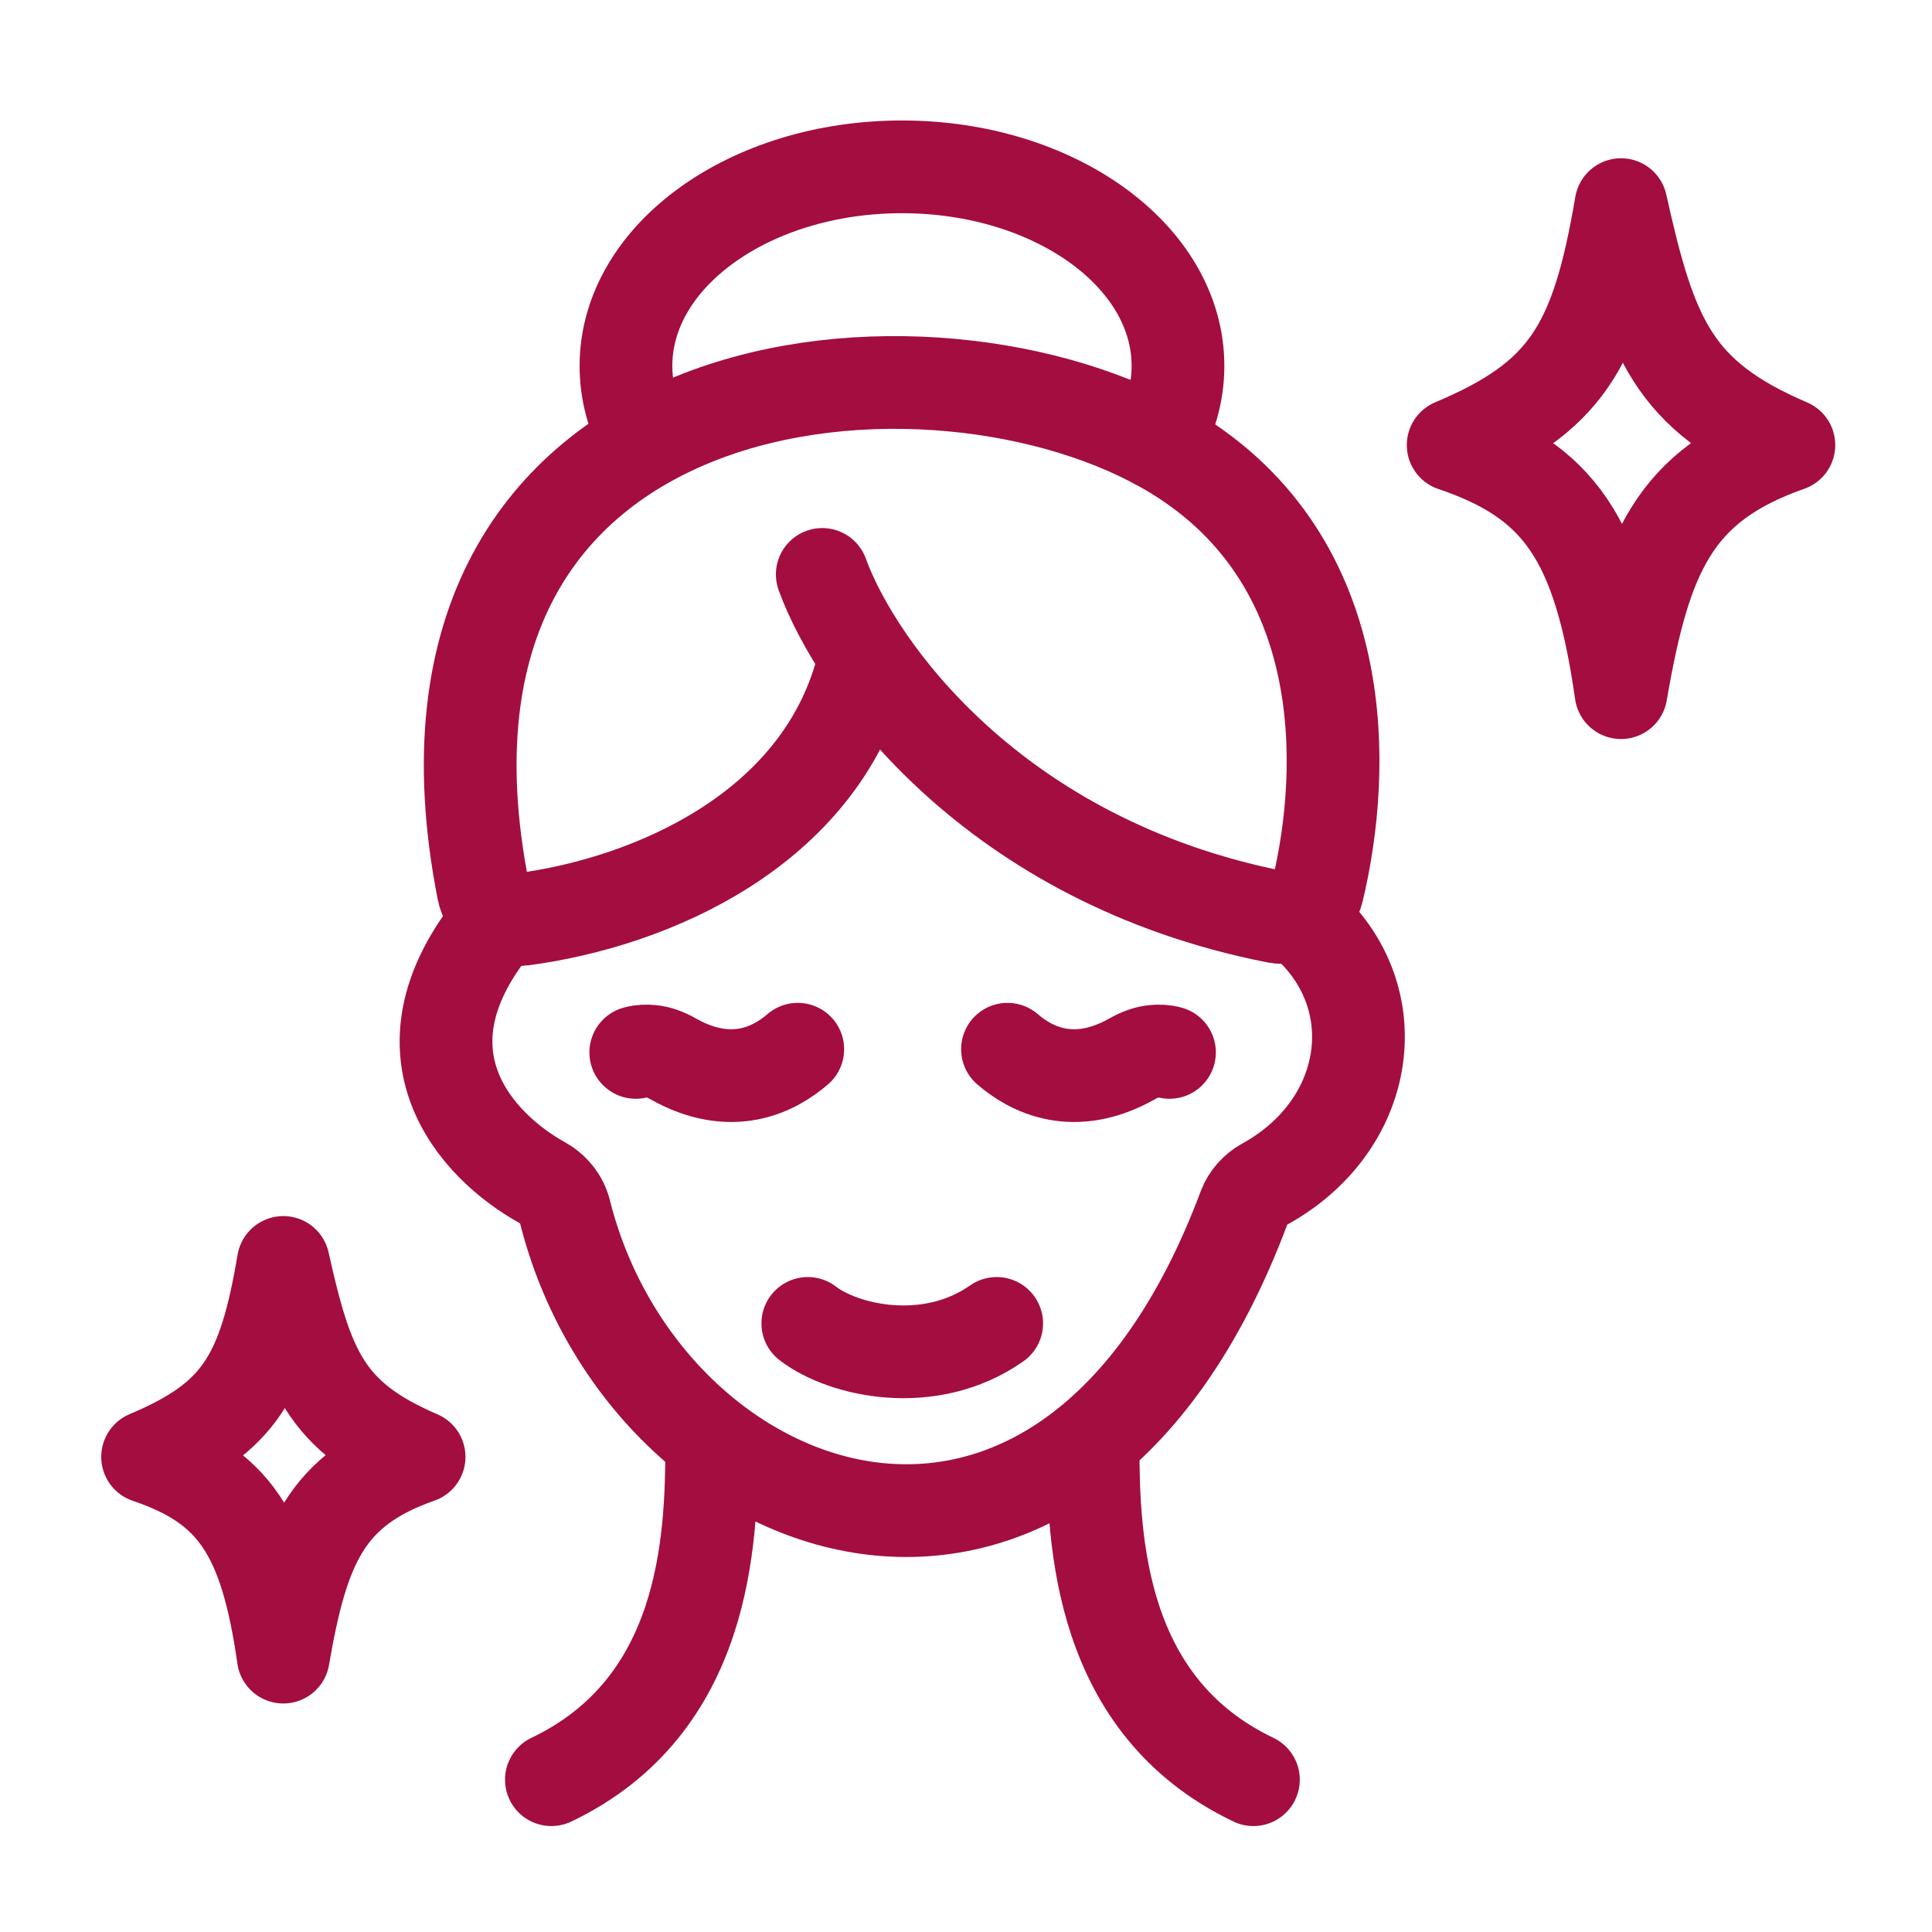 <svg xmlns="http://www.w3.org/2000/svg" fill="none" viewBox="0 0 25 25" height="25" width="25">
<path stroke-linejoin="round" stroke-linecap="round" stroke-width="1.2" stroke="#A40D3F" d="M5.423 18.852C4.213 18.333 3.978 17.734 3.666 16.336C3.414 17.828 3.088 18.355 1.91 18.852C3.014 19.226 3.435 19.825 3.666 21.443C3.918 19.978 4.224 19.273 5.423 18.852Z"></path>
<path stroke-linejoin="round" stroke-linecap="round" stroke-width="1.2" stroke="#A40D3F" d="M23.148 5.759C21.651 5.118 21.361 4.377 20.976 2.648C20.663 4.493 20.26 5.145 18.804 5.759C20.17 6.222 20.69 6.962 20.976 8.963C21.287 7.152 21.666 6.28 23.148 5.759Z"></path>
<path stroke-linecap="round" stroke-width="1.2" stroke="#A40D3F" d="M16.945 11.988C17.982 12.968 17.716 14.58 16.364 15.323C16.245 15.389 16.148 15.496 16.1 15.623C13.781 21.827 8.335 19.771 7.31 15.677C7.27 15.517 7.16 15.383 7.016 15.303C6.154 14.825 5.071 13.63 6.38 11.988"></path>
<path stroke-linecap="round" stroke-width="1.2" stroke="#A40D3F" d="M10.64 7.433C11.076 8.637 12.849 11.143 16.512 11.864C16.754 11.911 16.992 11.764 17.049 11.524C17.424 9.962 17.501 7.272 15.201 5.868C12.115 3.983 4.896 4.599 6.252 11.519C6.299 11.759 6.52 11.928 6.762 11.896C8.452 11.672 10.593 10.727 11.149 8.677"></path>
<path stroke-linecap="round" stroke-width="1.2" stroke="#A40D3F" d="M14.965 5.732C15.144 5.425 15.243 5.088 15.243 4.735C15.243 3.313 13.644 2.159 11.671 2.159C9.699 2.159 8.1 3.313 8.1 4.735C8.1 5.069 8.188 5.388 8.348 5.681"></path>
<path stroke-linecap="round" stroke-width="1.2" stroke="#A40D3F" d="M10.453 17.125C10.914 17.48 12.028 17.734 12.897 17.125"></path>
<path stroke-linecap="round" stroke-width="1.2" stroke="#A40D3F" d="M10.323 13.577C10.027 13.833 9.469 14.134 8.702 13.697C8.617 13.649 8.523 13.612 8.425 13.603C8.365 13.598 8.298 13.597 8.227 13.618"></path>
<path stroke-linecap="round" stroke-width="1.2" stroke="#A40D3F" d="M13.037 13.577C13.333 13.833 13.891 14.134 14.658 13.697C14.743 13.649 14.838 13.612 14.935 13.603C14.995 13.598 15.062 13.597 15.133 13.618"></path>
<path stroke-linecap="round" stroke-width="1.2" stroke="#A40D3F" d="M9.21 18.688C9.21 19.952 9.129 22.076 7.135 23.029"></path>
<path stroke-linecap="round" stroke-width="1.2" stroke="#A40D3F" d="M14.144 18.688C14.144 19.952 14.225 22.076 16.219 23.029"></path>
</svg>

